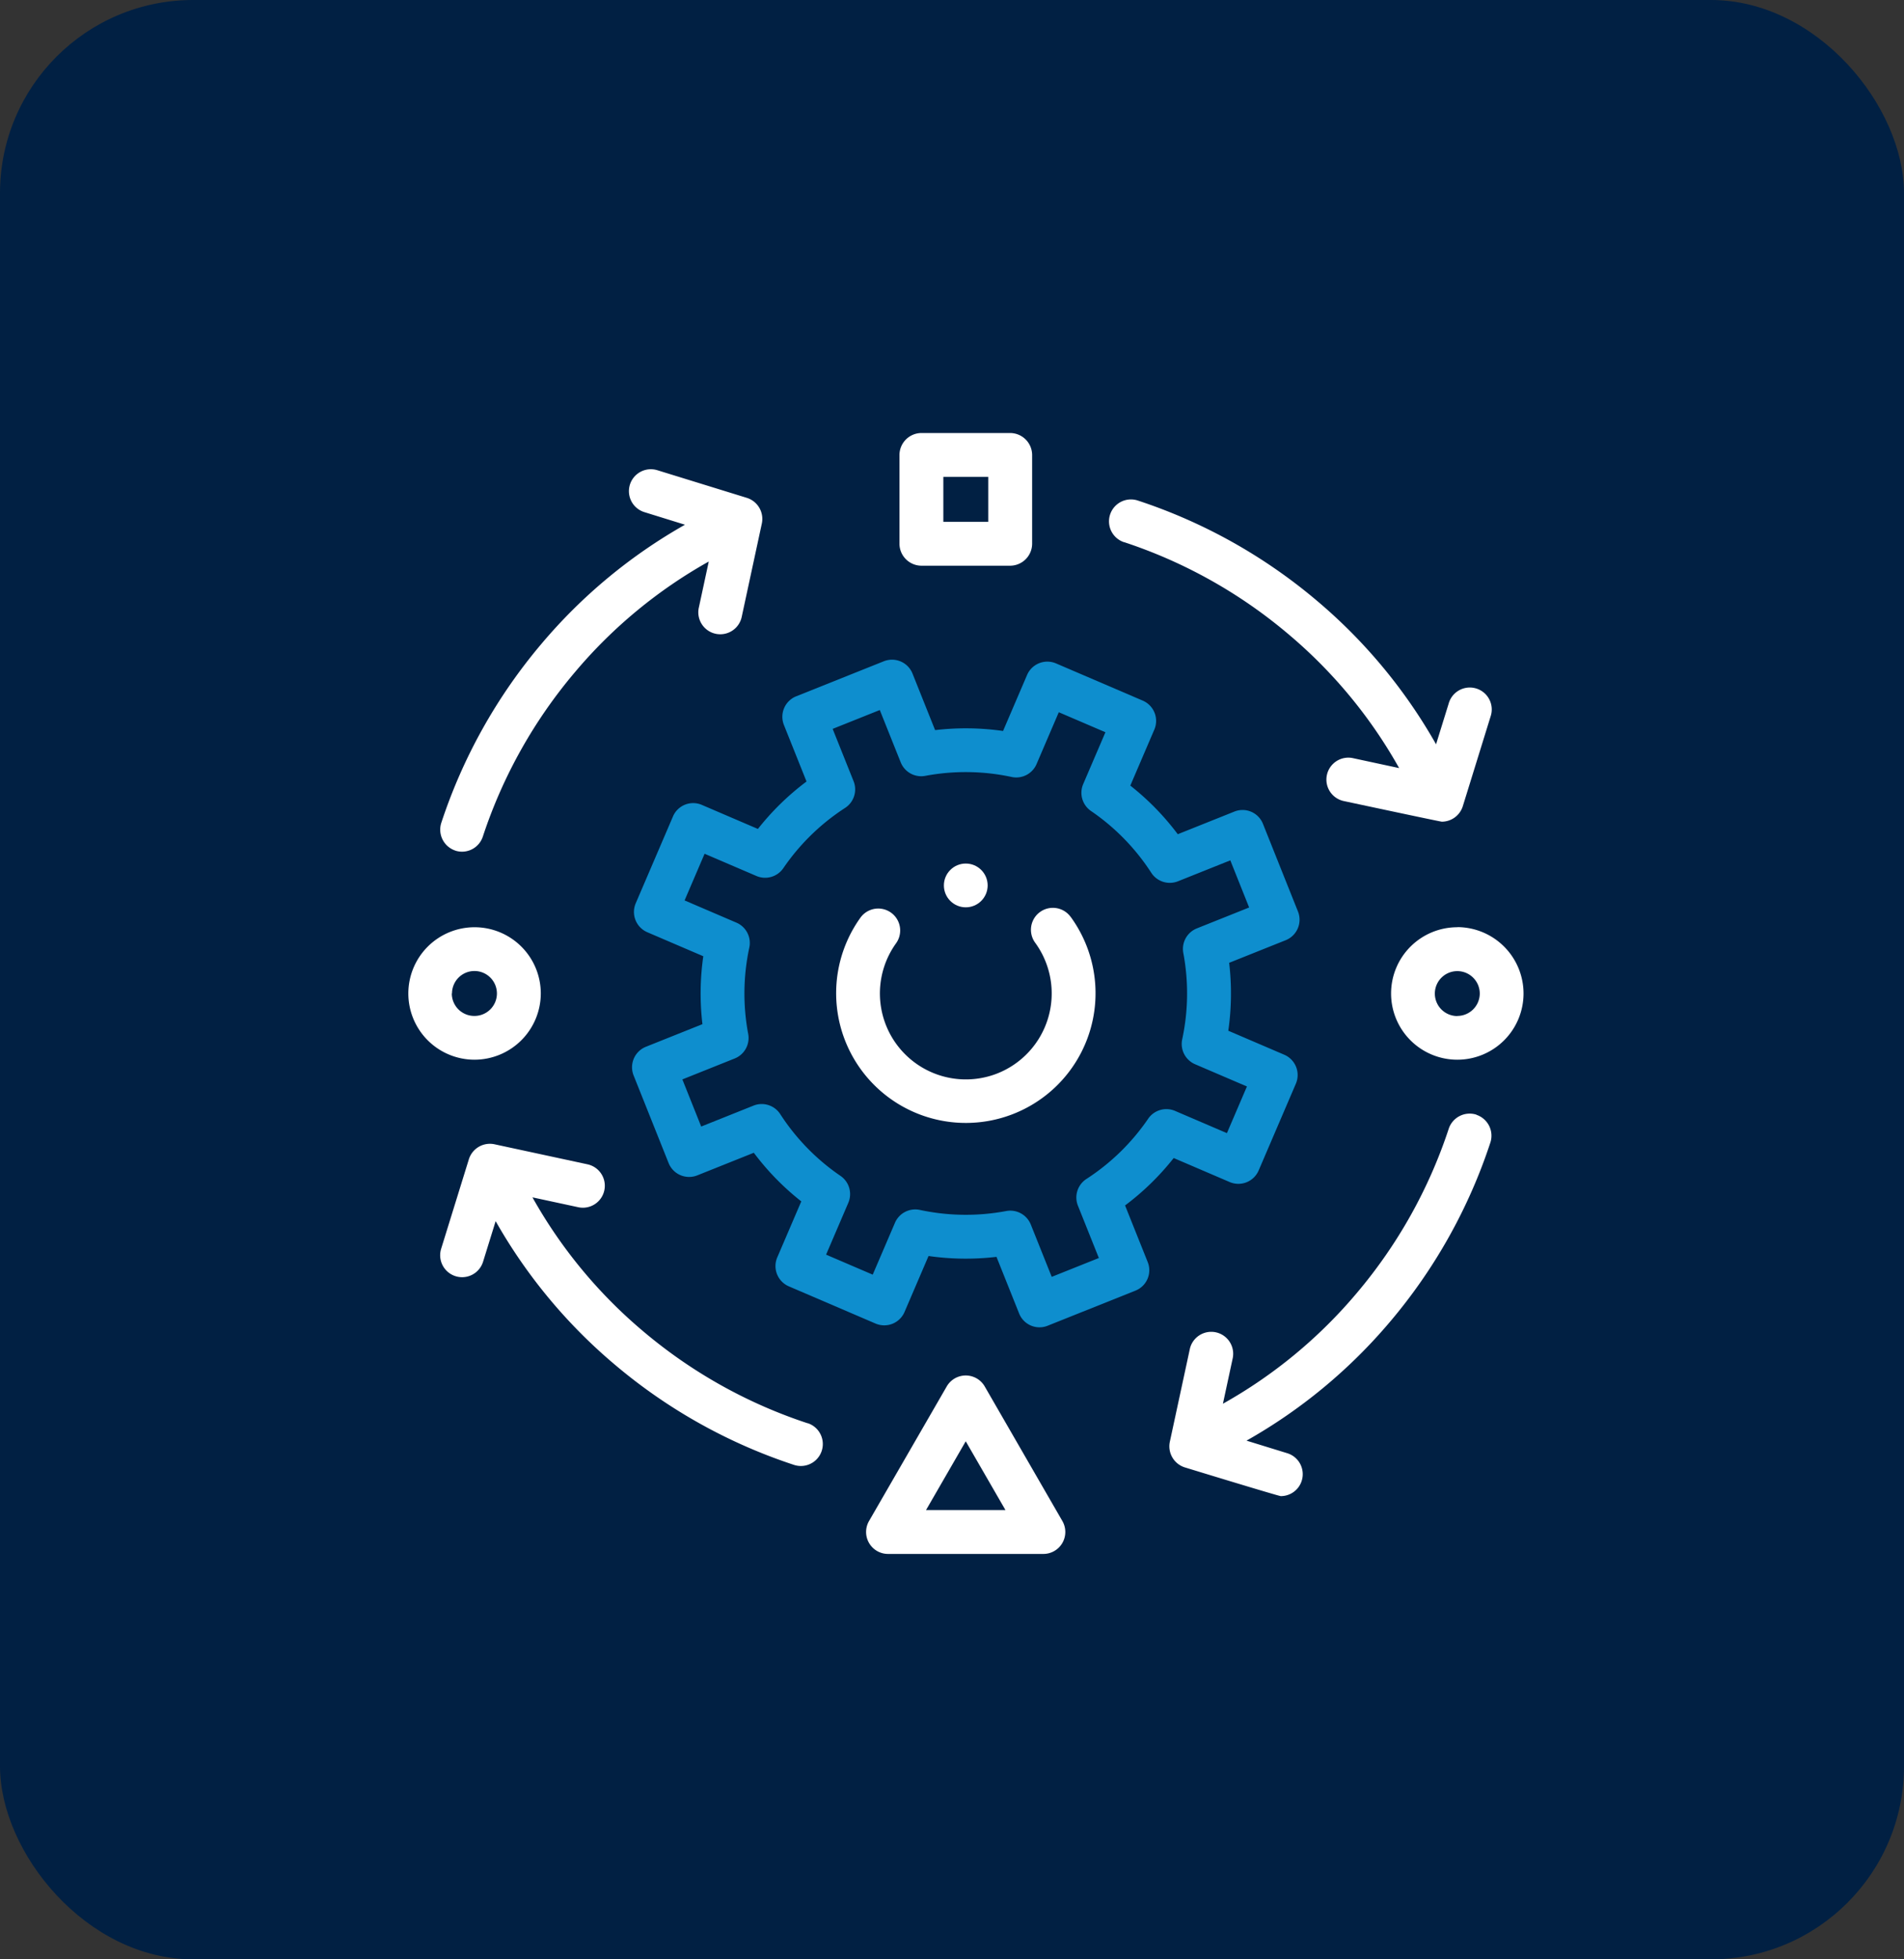 <svg xmlns="http://www.w3.org/2000/svg" xmlns:xlink="http://www.w3.org/1999/xlink" width="69" height="71" viewBox="0 0 69 71"><rect x="0" y="0" width="69" height="71" fill="#333333" stroke="none"/><defs><clipPath id="clip-path"><rect id="Rectangle_13172" data-name="Rectangle 13172" width="42" height="42" transform="translate(-12721 -2806)" fill="#b5a7a7"></rect></clipPath></defs><g id="Group_95366" data-name="Group 95366" transform="translate(-926 -2446)"><rect id="Rectangle_13009" data-name="Rectangle 13009" width="69" height="71" rx="7" transform="translate(926 2446)" fill="#012043"></rect><g id="Mask_Group_27070" data-name="Mask Group 27070" transform="translate(13661 5267)" clip-path="url(#clip-path)"><g id="Group_95364" data-name="Group 95364" transform="translate(-12721.427 -2805.309)"><circle id="Ellipse_5084" data-name="Ellipse 5084" cx="0.793" cy="0.793" r="0.793" transform="translate(20.633 15.601)" fill="#fff"></circle><path id="Path_94335" data-name="Path 94335" d="M123.144,121.568l2.033.872a.8.8,0,0,0,1.044-.417l1.352-3.152a.8.8,0,0,0-.417-1.044l-2.033-.872a9.474,9.474,0,0,0,.031-2.461l2.053-.821a.8.8,0,0,0,.443-1.033l-1.272-3.184a.795.795,0,0,0-1.033-.443l-2.053.821a9.468,9.468,0,0,0-1.72-1.762l.872-2.033a.8.8,0,0,0-.417-1.044l-3.151-1.352a.8.8,0,0,0-1.044.417l-.872,2.033a9.5,9.5,0,0,0-2.462-.031l-.821-2.054a.8.8,0,0,0-1.033-.443l-3.184,1.273a.8.8,0,0,0-.443,1.033l.821,2.053a9.487,9.487,0,0,0-1.762,1.719l-2.033-.872a.795.795,0,0,0-1.044.417l-1.352,3.152a.8.8,0,0,0,.417,1.044l2.033.872a9.47,9.47,0,0,0-.031,2.461l-2.053.821a.8.8,0,0,0-.443,1.033l1.272,3.184a.8.8,0,0,0,1.033.443l2.053-.821a9.467,9.467,0,0,0,1.72,1.762l-.872,2.033a.8.8,0,0,0,.417,1.044l3.151,1.352a.8.8,0,0,0,1.044-.417l.872-2.033a9.5,9.5,0,0,0,2.462.031l.821,2.053a.794.794,0,0,0,1.033.443l3.184-1.273a.795.795,0,0,0,.443-1.033l-.821-2.053A9.485,9.485,0,0,0,123.144,121.568Zm-.922-1.428a7.931,7.931,0,0,1-2.244,2.189.8.8,0,0,0-.306.962l.76,1.9-1.708.683-.76-1.9a.8.8,0,0,0-.885-.486,7.944,7.944,0,0,1-3.135-.04.8.8,0,0,0-.9.464l-.807,1.882-1.69-.725.807-1.882a.8.8,0,0,0-.282-.97,7.915,7.915,0,0,1-2.189-2.244.8.8,0,0,0-.962-.306l-1.9.76-.682-1.708,1.9-.76a.8.8,0,0,0,.486-.885,7.922,7.922,0,0,1,.04-3.134.8.8,0,0,0-.464-.9l-1.882-.807.725-1.691,1.882.807a.8.8,0,0,0,.969-.281,7.933,7.933,0,0,1,2.244-2.189.8.8,0,0,0,.306-.962l-.76-1.9,1.708-.683.76,1.9a.8.8,0,0,0,.885.486,7.943,7.943,0,0,1,3.135.04.8.8,0,0,0,.9-.464l.807-1.882,1.69.725-.807,1.882a.8.8,0,0,0,.282.97,7.914,7.914,0,0,1,2.189,2.244.8.8,0,0,0,.962.306l1.9-.76.682,1.708-1.9.76a.8.8,0,0,0-.486.885,7.92,7.92,0,0,1-.04,3.134.8.8,0,0,0,.464.9l1.882.807-.725,1.691-1.882-.807A.8.8,0,0,0,122.222,120.139Z" transform="translate(-94.183 -95.296)" fill="#0e8ece"></path><path id="Path_94336" data-name="Path 94336" d="M25.225,17.532a.795.795,0,1,0-1.284.938,3.118,3.118,0,0,1-1.4,4.748A3.115,3.115,0,0,1,18.9,18.49a.795.795,0,1,0-1.292-.927,4.7,4.7,0,1,0,7.619-.031Zm-19.2,2.777a2.4,2.4,0,1,0-2.4,2.4,2.406,2.406,0,0,0,2.4-2.4Zm-3.218,0a.814.814,0,1,1,.814.814A.815.815,0,0,1,2.8,20.309Zm36.432-2.4a2.4,2.4,0,1,0,2.4,2.4A2.406,2.406,0,0,0,39.236,17.905Zm0,3.218a.814.814,0,1,1,.814-.814A.815.815,0,0,1,39.236,21.123ZM19.818,4.808h3.218a.8.8,0,0,0,.795-.795V.795A.8.8,0,0,0,23.036,0H19.818a.8.8,0,0,0-.795.795V4.013a.8.8,0,0,0,.795.795Zm.795-3.218h1.628V3.218H20.613Zm1.5,32.959a.795.795,0,0,0-1.377,0l-2.816,4.877a.795.795,0,0,0,.688,1.192h5.631a.795.795,0,0,0,.688-1.192Zm-2.127,4.479,1.439-2.492,1.439,2.492H19.988ZM2.924,15.132a.794.794,0,0,0,1-.506A17.86,17.86,0,0,1,7.27,8.657a17.529,17.529,0,0,1,4.842-4l-.357,1.658a.795.795,0,1,0,1.554.335l.727-3.373a.8.8,0,0,0-.542-.927L10.249,1.348a.795.795,0,1,0-.47,1.519l1.471.456A19.112,19.112,0,0,0,6.057,7.63a19.443,19.443,0,0,0-3.639,6.5.8.8,0,0,0,.506,1ZM27.162,3.954A17.86,17.86,0,0,1,33.131,7.3a17.528,17.528,0,0,1,4,4.842l-1.658-.357a.795.795,0,1,0-.335,1.554s3.485.745,3.541.745a.8.8,0,0,0,.759-.56l1.005-3.246a.795.795,0,1,0-1.518-.47l-.456,1.471a19.114,19.114,0,0,0-4.307-5.193,19.443,19.443,0,0,0-6.5-3.639.795.795,0,1,0-.5,1.51ZM39.93,24.7a.8.8,0,0,0-1,.506,17.862,17.862,0,0,1-3.343,5.969,17.531,17.531,0,0,1-4.842,4l.357-1.658a.795.795,0,0,0-1.554-.335l-.727,3.373a.8.8,0,0,0,.542.927s3.4,1.041,3.481,1.041a.795.795,0,0,0,.235-1.554L31.6,36.513A19.113,19.113,0,0,0,36.8,32.206a19.442,19.442,0,0,0,3.639-6.5.8.8,0,0,0-.506-1ZM15.692,35.882a17.86,17.86,0,0,1-5.969-3.343,17.53,17.53,0,0,1-4-4.842l1.658.357A.795.795,0,0,0,7.719,26.5l-3.373-.727a.8.8,0,0,0-.927.542L2.414,29.56a.795.795,0,1,0,1.519.47l.456-1.471A19.112,19.112,0,0,0,8.7,33.752a19.444,19.444,0,0,0,6.5,3.639.795.795,0,1,0,.5-1.51Z" transform="translate(0)" fill="#fff"></path></g></g></g></svg>